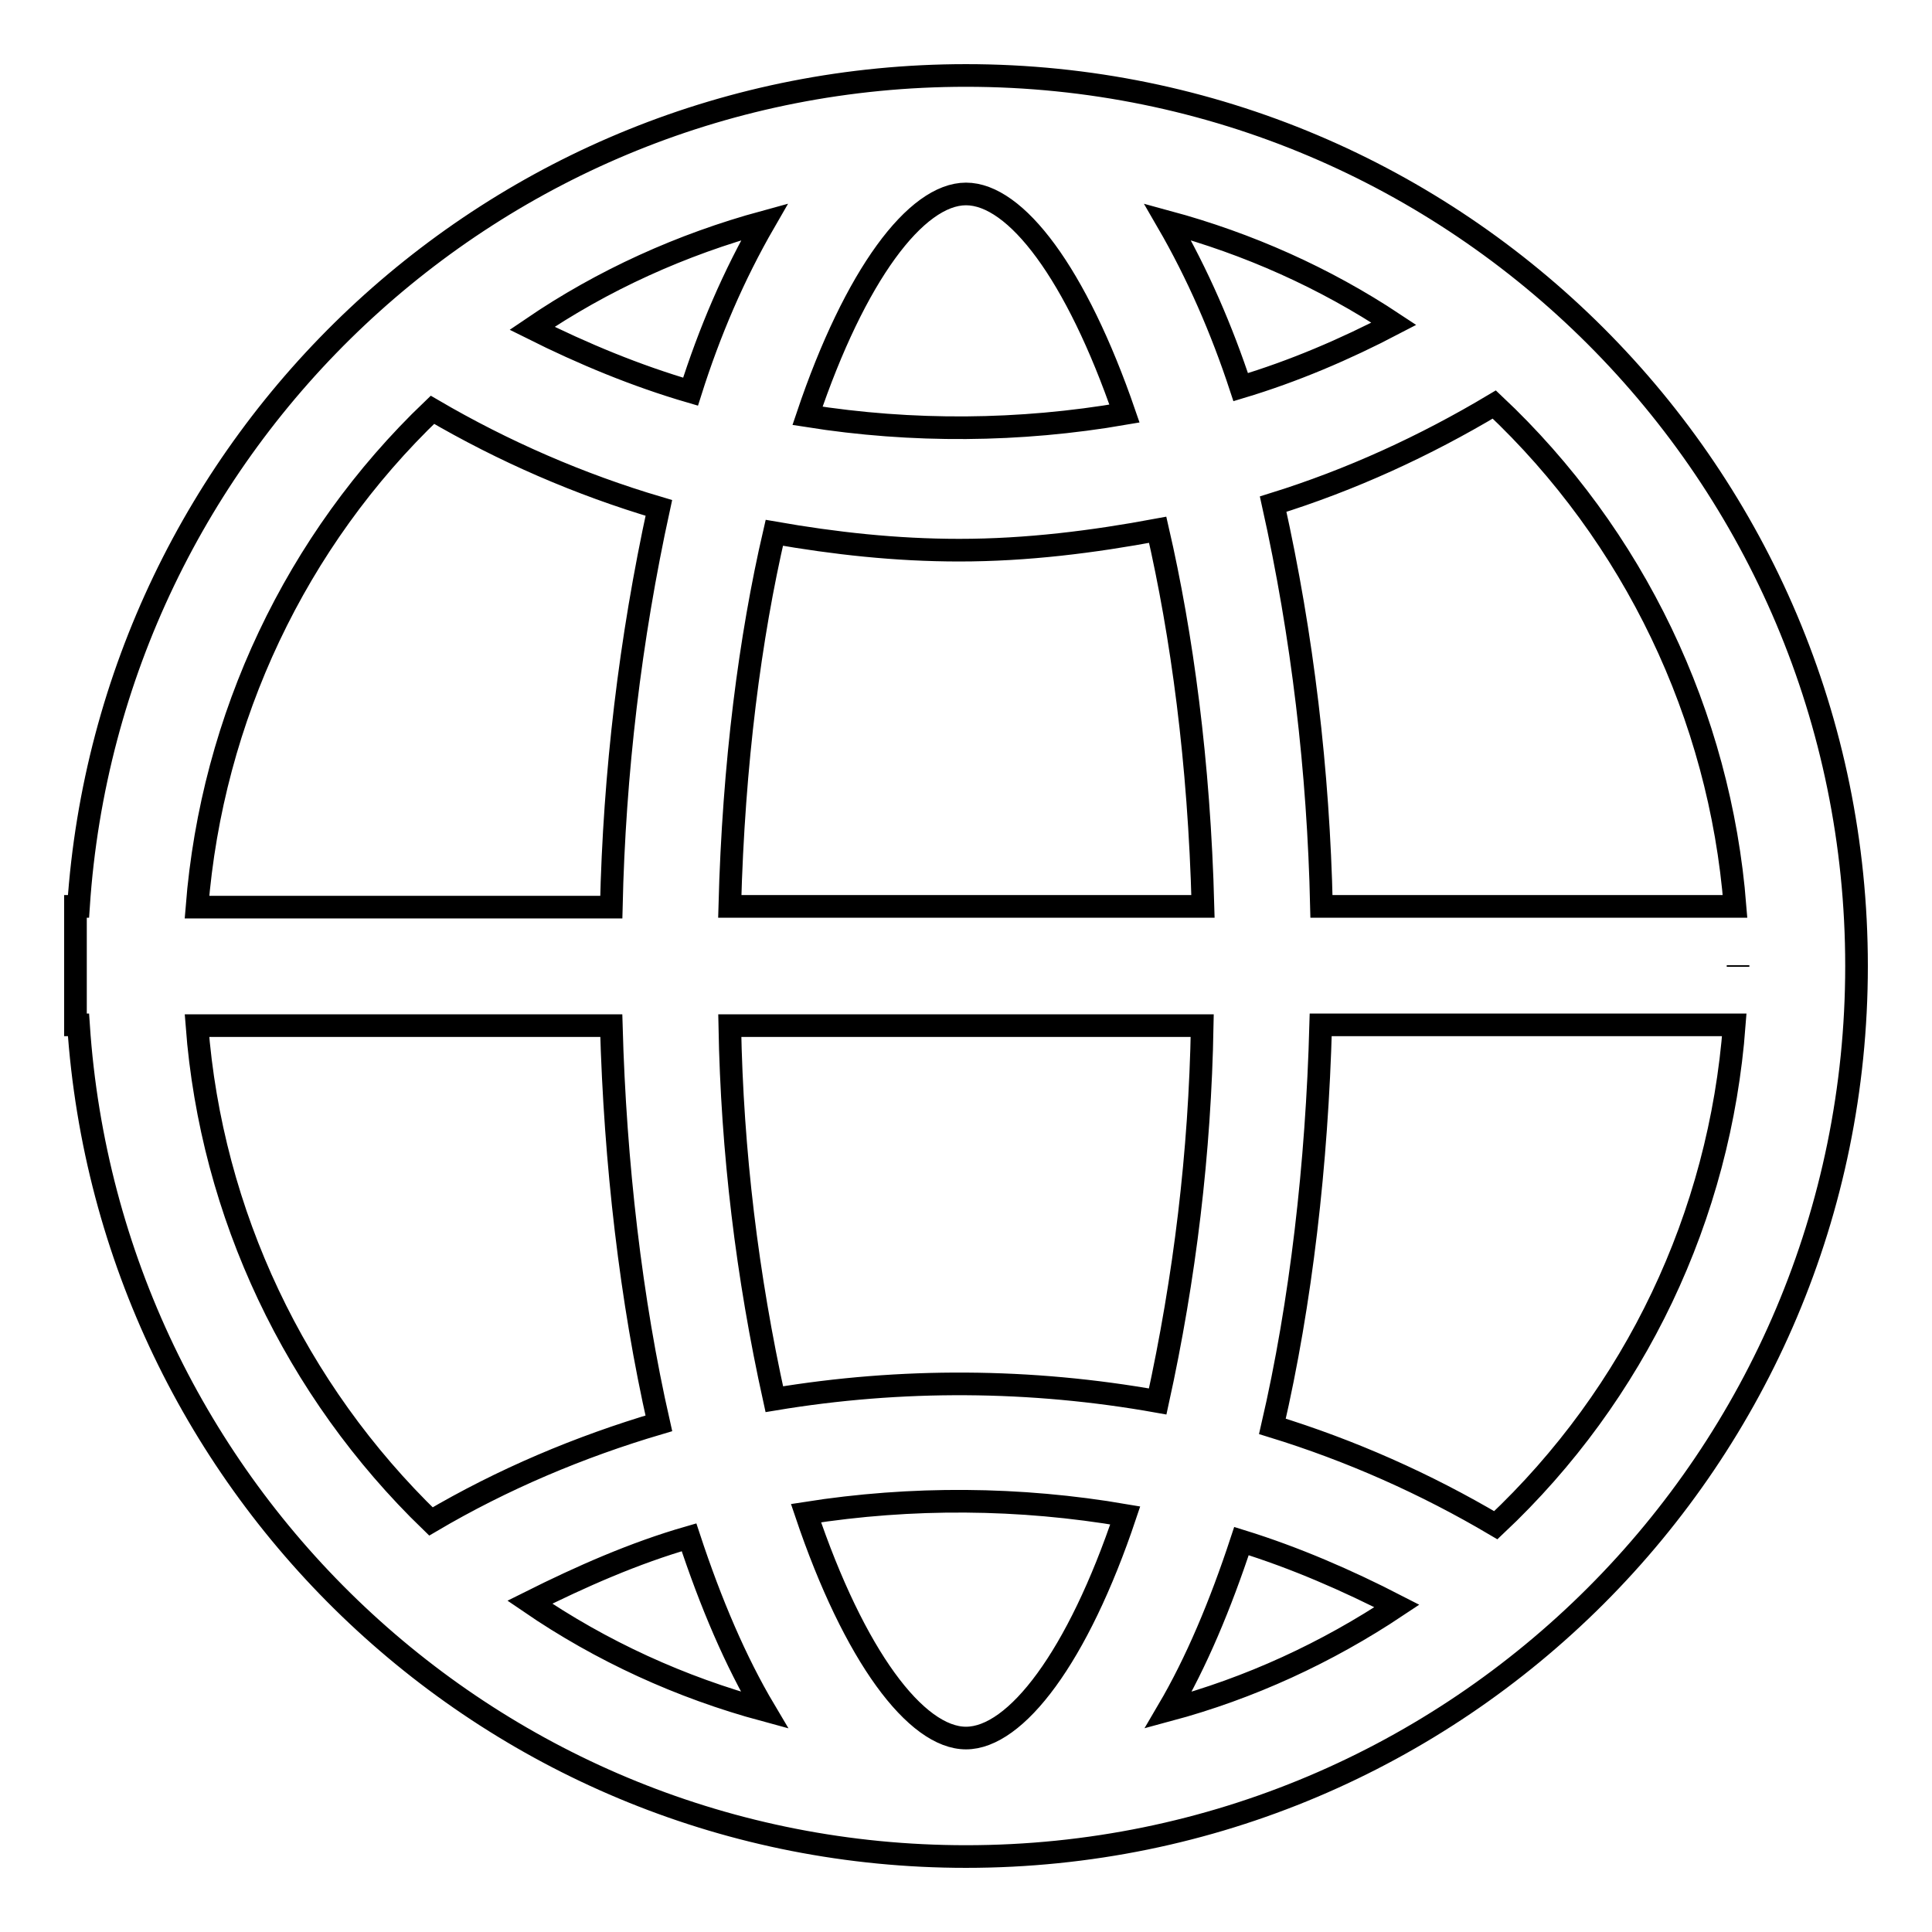 <?xml version="1.0" encoding="utf-8"?>
<!-- Svg Vector Icons : http://www.onlinewebfonts.com/icon -->
<!DOCTYPE svg PUBLIC "-//W3C//DTD SVG 1.1//EN" "http://www.w3.org/Graphics/SVG/1.1/DTD/svg11.dtd">
<svg version="1.1" xmlns="http://www.w3.org/2000/svg" xmlns:xlink="http://www.w3.org/1999/xlink" x="0px" y="0px" viewBox="0 0 256 256" enable-background="new 0 0 256 256" xml:space="preserve">
<g> <path stroke-width="3" fill-opacity="0" stroke="#000000"  d="M246,128c0-65.2-52.8-118-118-118h0h0C65.5,10,14.5,58.6,10.4,120.1H10v15.7h0.4 C14.5,197.4,65.5,246,128,246h0C193.2,246,246,193.2,246,128z M198.2,202.1c-9.3-5.5-19.2-9.9-29.6-13.1 c3.8-16.4,5.9-34.8,6.4-53.2h54.8C227.9,161.1,216.7,184.7,198.2,202.1L198.2,202.1z M128,230.3c-6.6,0-14.8-10.8-21.2-29.8 c14-2.2,28.3-2.1,42.3,0.3C142.8,219.6,134.6,230.3,128,230.3z M101.3,226.6c-11.1-3-21.6-7.8-31.1-14.3c6.8-3.4,13.8-6.5,21.1-8.6 C94.2,212.5,97.5,220.2,101.3,226.6z M128,25.7c6.6,0,14.6,10.5,21,29.1c-13.9,2.4-28.1,2.5-42,0.3C113.3,36.4,121.4,25.7,128,25.7 z M91.5,51.9c-7.2-2.1-14.2-5-21-8.4c9.4-6.4,19.8-11.1,30.8-14.1C97.2,36.5,94,44,91.5,51.9z M154.7,29.4 c10.7,2.9,20.8,7.4,30,13.5c-6.5,3.4-13.3,6.3-20.3,8.4C161.9,43.7,158.7,36.3,154.7,29.4z M127.1,72.9c9,0,17.7-1.1,26.3-2.7 c3.2,13.9,5.5,30.7,6,49.9H96.7c0.5-19,2.7-35.7,5.9-49.5C110.6,72,118.7,72.9,127.1,72.9z M159.3,135.9 c-0.3,16.8-2.3,33.4-5.9,49.8c-16.8-3-34-3.1-50.8-0.3c-3.6-16.3-5.6-32.8-5.9-49.5H159.3z M164.5,204.2c7.1,2.2,14,5.2,20.6,8.6 c-9.3,6.2-19.5,10.9-30.3,13.8C158.5,220.3,161.7,212.7,164.5,204.2z M230.3,128.1v-0.2V128.1z M229.9,120.1h-54.8 c-0.4-17.9-2.5-35.8-6.4-53.3c10.3-3.2,20.1-7.7,29.3-13.2C216.5,71,227.9,94.8,229.9,120.1z M57.3,54.3c9.4,5.5,19.5,9.9,30,13 c-3.8,17.4-5.9,35.1-6.3,52.9H26.1C28.1,95.1,39.2,71.6,57.3,54.3z M26.1,135.9H81c0.5,18.2,2.6,36.4,6.3,52.7 c-10.5,3.1-20.7,7.4-30.2,13C39.1,184.2,28,160.8,26.1,135.9z"/></g>
</svg>